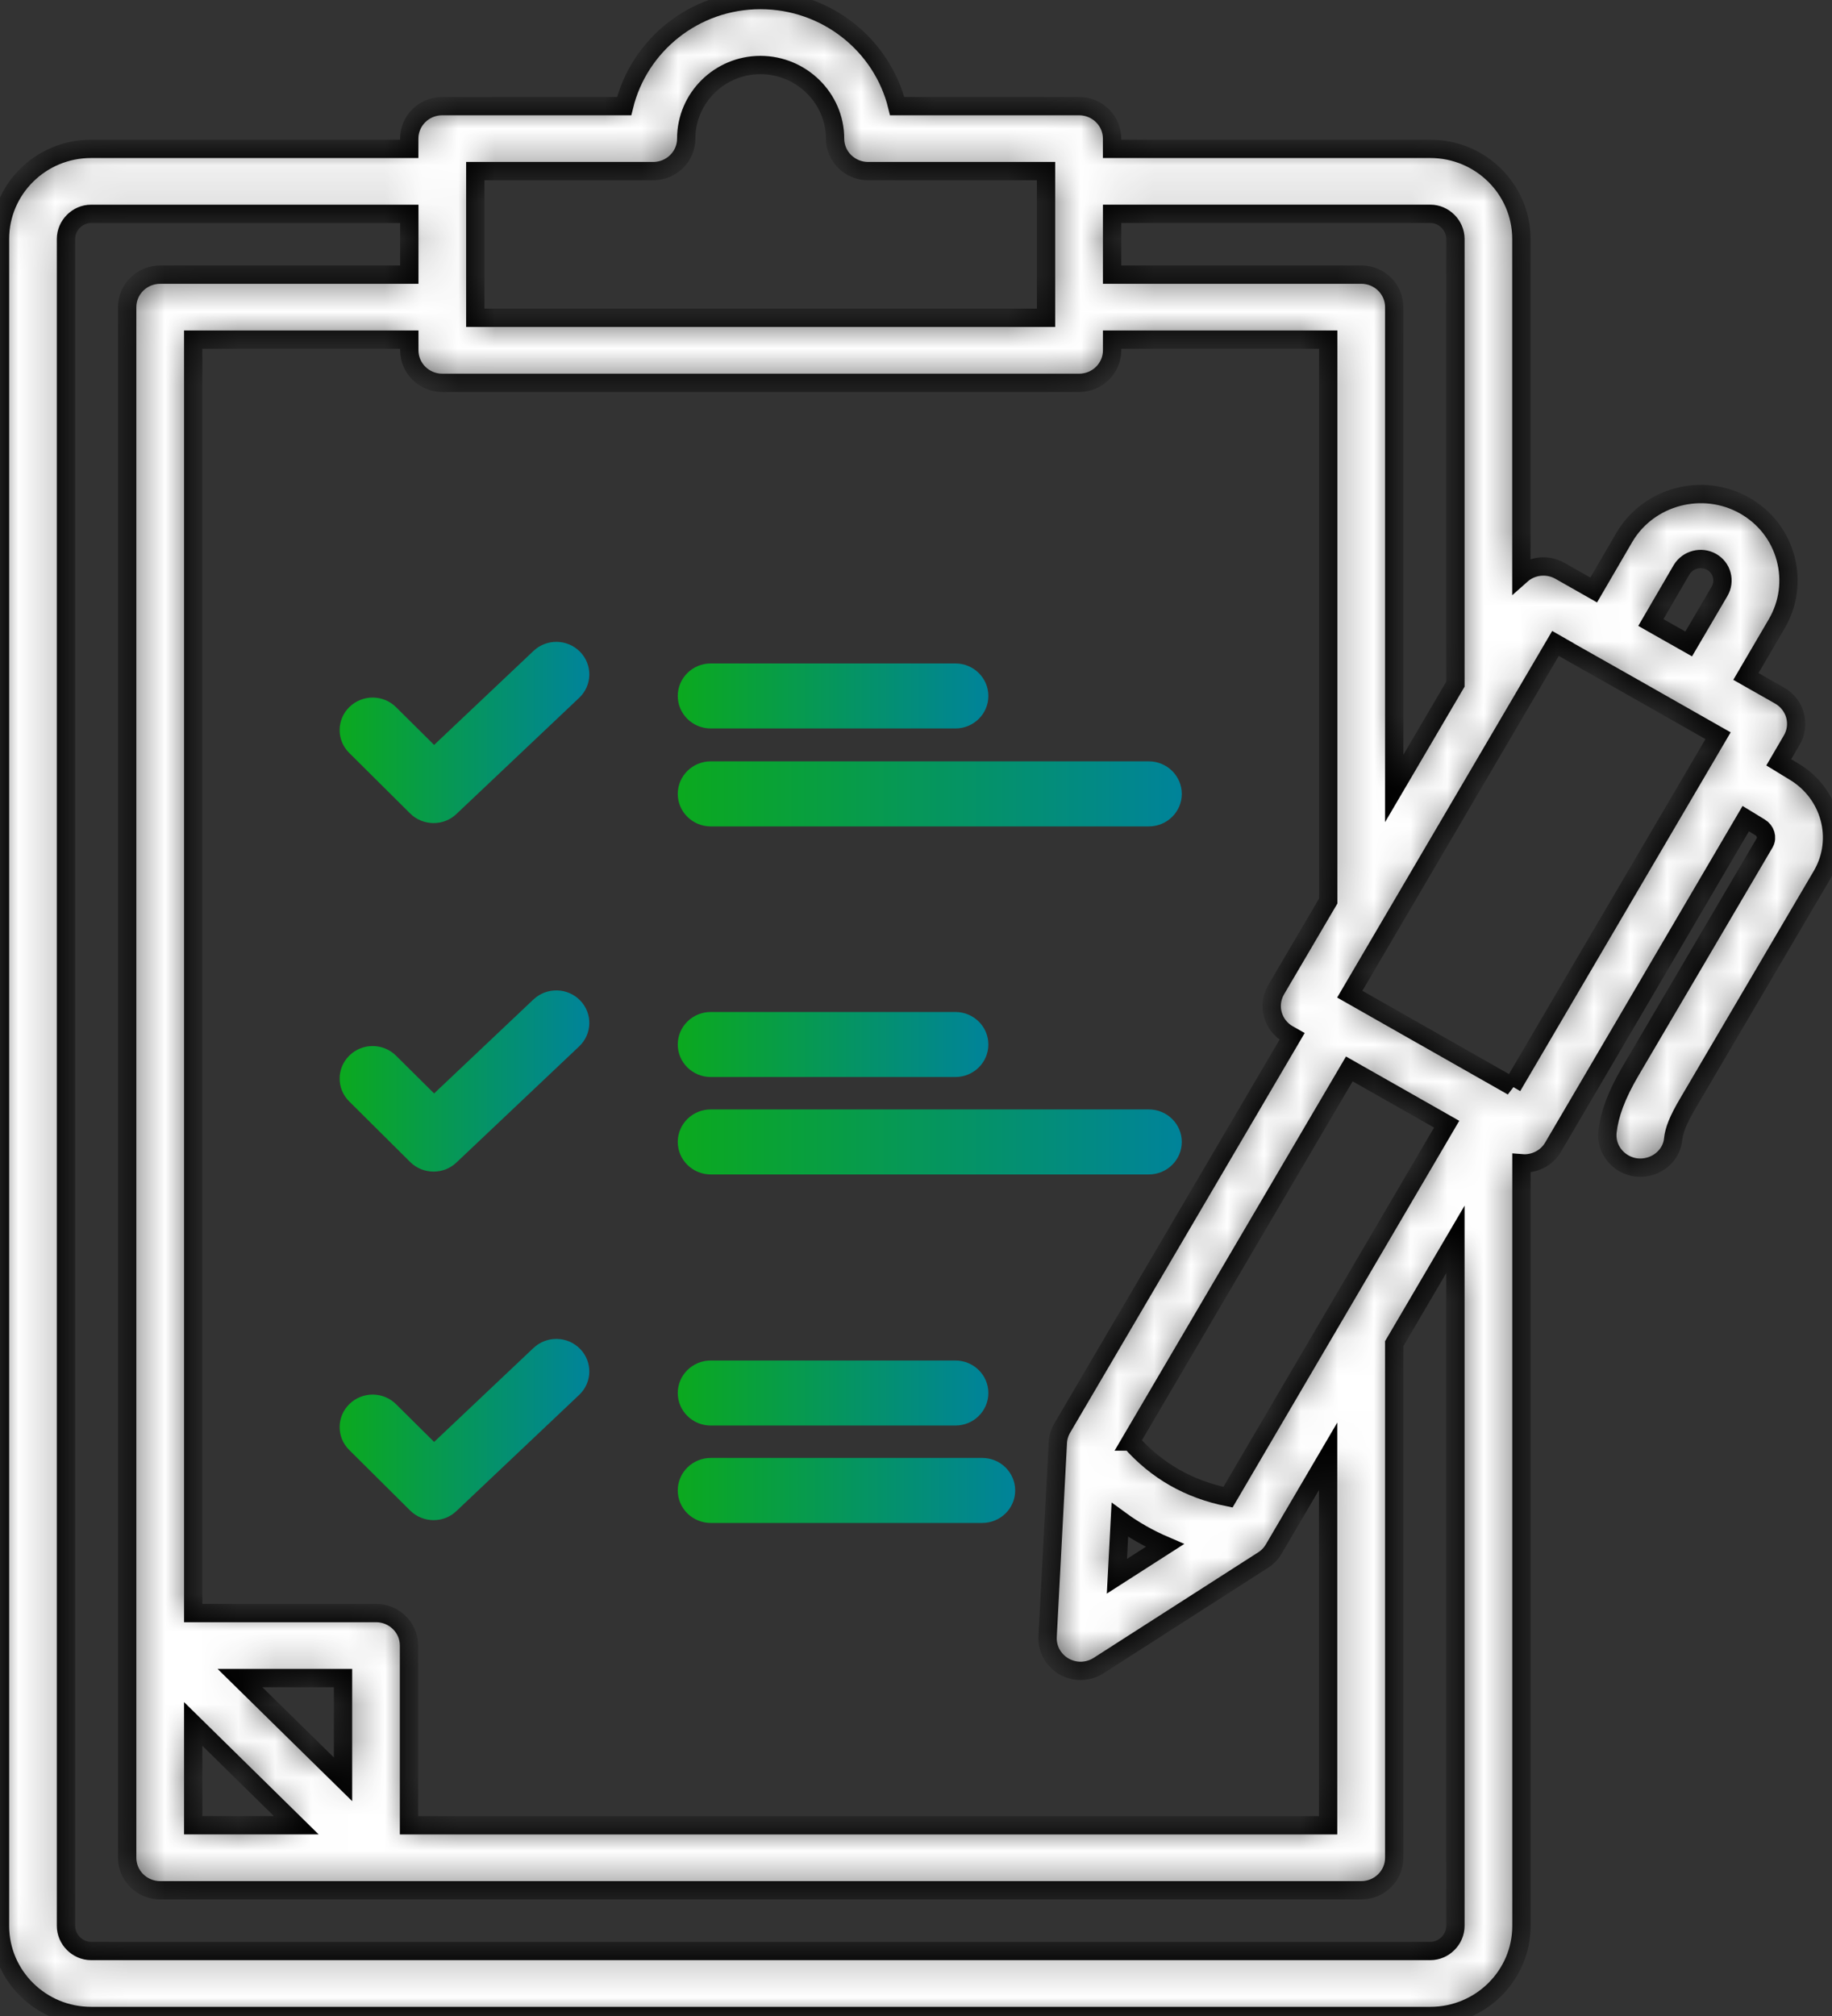 <svg width="50" height="55" viewBox="0 0 50 55" fill="none" xmlns="http://www.w3.org/2000/svg">
<rect x="0" y="0" width="50" height="55" fill="#333333" stroke="none"/>
<g clip-path="url(#clip0_9626_1934)">
<mask id="path-1-inside-1_9626_1934" fill="white">
<path d="M48.981 21.062L48.547 20.797L48.902 20.19C49.022 19.986 49.054 19.745 48.992 19.517C48.93 19.29 48.779 19.096 48.572 18.978L47.65 18.455L48.491 17.019C48.81 16.472 48.895 15.837 48.732 15.229C48.568 14.617 48.17 14.106 47.613 13.791C46.473 13.146 45.003 13.532 44.339 14.649L43.496 16.096L42.574 15.573C42.227 15.377 41.803 15.432 41.522 15.682V6.519C41.522 5.163 40.408 4.061 39.038 4.061H30.351V3.782C30.351 3.292 29.948 2.895 29.45 2.895H24.486C24.08 1.236 22.561 0.001 20.754 0.001C18.947 0.001 17.439 1.238 17.034 2.895H12.07C11.572 2.895 11.169 3.292 11.169 3.782V4.061H2.484C1.114 4.06 0 5.163 0 6.519V52.542C0 53.898 1.114 55 2.484 55H39.041C40.41 55 41.524 53.897 41.524 52.542V31.735C41.551 31.737 41.579 31.74 41.606 31.74C41.917 31.74 42.22 31.582 42.387 31.297L47.646 22.334L48.035 22.571C48.187 22.663 48.242 22.847 48.164 22.991L44.512 29.203C44.105 29.893 43.927 30.41 43.874 30.866C43.804 31.462 44.341 31.953 44.94 31.84C45.323 31.768 45.626 31.463 45.664 31.082C45.689 30.836 45.798 30.556 46.071 30.093L49.727 23.872L49.734 23.86C50.287 22.885 49.957 21.655 48.982 21.062H48.981ZM30.352 5.834H39.039C39.409 5.834 39.722 6.148 39.722 6.518V18.665L38.052 21.51V8.379C38.052 7.889 37.649 7.492 37.151 7.492H30.352V5.834ZM30.856 39.328L36.826 29.162L39.483 30.67L33.515 40.846C32.447 40.631 31.57 40.13 30.858 39.328H30.856ZM31.792 42.164L30.483 43.003L30.564 41.465C30.945 41.744 31.355 41.976 31.792 42.164ZM12.972 4.668H17.829C18.326 4.668 18.729 4.271 18.729 3.781C18.729 2.675 19.638 1.774 20.754 1.774C21.869 1.774 22.791 2.675 22.791 3.781C22.791 4.271 23.195 4.668 23.692 4.668H28.549V8.67H12.972V4.668ZM12.071 10.445H29.451C29.949 10.445 30.352 10.048 30.352 9.557V9.266H36.251V24.581L34.828 27.003C34.709 27.207 34.676 27.449 34.739 27.676C34.8 27.904 34.951 28.098 35.158 28.215L35.264 28.275L28.991 38.96C28.92 39.082 28.878 39.219 28.871 39.358L28.592 44.65C28.574 44.984 28.749 45.297 29.041 45.465C29.181 45.544 29.336 45.584 29.491 45.584C29.662 45.584 29.833 45.536 29.982 45.441L34.476 42.56C34.596 42.483 34.693 42.381 34.764 42.26L36.248 39.73V49.796H11.163V44.894C11.163 44.404 10.76 44.007 10.263 44.007H5.273V9.266H11.171V9.557C11.171 10.048 11.574 10.445 12.072 10.445H12.071ZM6.549 45.78H9.362V48.543L6.549 45.78ZM8.085 49.795H5.273V47.032L8.085 49.795ZM39.722 52.542C39.722 52.913 39.41 53.226 39.039 53.226H2.484C2.114 53.226 1.801 52.912 1.801 52.542V6.519C1.801 6.148 2.113 5.835 2.484 5.835H11.171V7.493H4.372C3.874 7.493 3.471 7.89 3.471 8.38V50.683C3.471 51.173 3.874 51.57 4.372 51.57H37.151C37.649 51.57 38.052 51.173 38.052 50.683V36.658L39.722 33.812V52.543V52.542ZM41.276 29.642L36.839 27.123L42.454 17.553L42.599 17.636L42.597 17.639L44.693 18.824L46.89 20.072L41.275 29.641L41.276 29.642ZM46.93 16.134L46.089 17.568L45.578 17.279L45.056 16.983L45.895 15.543C46.063 15.264 46.43 15.168 46.716 15.33C46.852 15.408 46.95 15.533 46.99 15.683C47.032 15.836 47.01 15.997 46.93 16.134Z"/>
</mask>
<path d="M48.981 21.062L48.547 20.797L48.902 20.19C49.022 19.986 49.054 19.745 48.992 19.517C48.93 19.29 48.779 19.096 48.572 18.978L47.65 18.455L48.491 17.019C48.81 16.472 48.895 15.837 48.732 15.229C48.568 14.617 48.17 14.106 47.613 13.791C46.473 13.146 45.003 13.532 44.339 14.649L43.496 16.096L42.574 15.573C42.227 15.377 41.803 15.432 41.522 15.682V6.519C41.522 5.163 40.408 4.061 39.038 4.061H30.351V3.782C30.351 3.292 29.948 2.895 29.45 2.895H24.486C24.08 1.236 22.561 0.001 20.754 0.001C18.947 0.001 17.439 1.238 17.034 2.895H12.07C11.572 2.895 11.169 3.292 11.169 3.782V4.061H2.484C1.114 4.06 0 5.163 0 6.519V52.542C0 53.898 1.114 55 2.484 55H39.041C40.41 55 41.524 53.897 41.524 52.542V31.735C41.551 31.737 41.579 31.74 41.606 31.74C41.917 31.74 42.22 31.582 42.387 31.297L47.646 22.334L48.035 22.571C48.187 22.663 48.242 22.847 48.164 22.991L44.512 29.203C44.105 29.893 43.927 30.41 43.874 30.866C43.804 31.462 44.341 31.953 44.94 31.84C45.323 31.768 45.626 31.463 45.664 31.082C45.689 30.836 45.798 30.556 46.071 30.093L49.727 23.872L49.734 23.86C50.287 22.885 49.957 21.655 48.982 21.062H48.981ZM30.352 5.834H39.039C39.409 5.834 39.722 6.148 39.722 6.518V18.665L38.052 21.51V8.379C38.052 7.889 37.649 7.492 37.151 7.492H30.352V5.834ZM30.856 39.328L36.826 29.162L39.483 30.67L33.515 40.846C32.447 40.631 31.57 40.13 30.858 39.328H30.856ZM31.792 42.164L30.483 43.003L30.564 41.465C30.945 41.744 31.355 41.976 31.792 42.164ZM12.972 4.668H17.829C18.326 4.668 18.729 4.271 18.729 3.781C18.729 2.675 19.638 1.774 20.754 1.774C21.869 1.774 22.791 2.675 22.791 3.781C22.791 4.271 23.195 4.668 23.692 4.668H28.549V8.67H12.972V4.668ZM12.071 10.445H29.451C29.949 10.445 30.352 10.048 30.352 9.557V9.266H36.251V24.581L34.828 27.003C34.709 27.207 34.676 27.449 34.739 27.676C34.8 27.904 34.951 28.098 35.158 28.215L35.264 28.275L28.991 38.96C28.92 39.082 28.878 39.219 28.871 39.358L28.592 44.65C28.574 44.984 28.749 45.297 29.041 45.465C29.181 45.544 29.336 45.584 29.491 45.584C29.662 45.584 29.833 45.536 29.982 45.441L34.476 42.56C34.596 42.483 34.693 42.381 34.764 42.26L36.248 39.73V49.796H11.163V44.894C11.163 44.404 10.76 44.007 10.263 44.007H5.273V9.266H11.171V9.557C11.171 10.048 11.574 10.445 12.072 10.445H12.071ZM6.549 45.78H9.362V48.543L6.549 45.78ZM8.085 49.795H5.273V47.032L8.085 49.795ZM39.722 52.542C39.722 52.913 39.41 53.226 39.039 53.226H2.484C2.114 53.226 1.801 52.912 1.801 52.542V6.519C1.801 6.148 2.113 5.835 2.484 5.835H11.171V7.493H4.372C3.874 7.493 3.471 7.89 3.471 8.38V50.683C3.471 51.173 3.874 51.57 4.372 51.57H37.151C37.649 51.57 38.052 51.173 38.052 50.683V36.658L39.722 33.812V52.543V52.542ZM41.276 29.642L36.839 27.123L42.454 17.553L42.599 17.636L42.597 17.639L44.693 18.824L46.89 20.072L41.275 29.641L41.276 29.642ZM46.93 16.134L46.089 17.568L45.578 17.279L45.056 16.983L45.895 15.543C46.063 15.264 46.43 15.168 46.716 15.33C46.852 15.408 46.95 15.533 46.99 15.683C47.032 15.836 47.01 15.997 46.93 16.134Z" fill="white" stroke="black" stroke-width="0.5" mask="url(#path-1-inside-1_9626_1934)"/>
<path d="M14.56 27.266L11.848 29.831L10.809 28.801C10.459 28.453 9.889 28.45 9.536 28.796C9.183 29.141 9.18 29.703 9.532 30.05L11.193 31.7C11.369 31.876 11.601 31.963 11.833 31.963C12.065 31.963 12.282 31.881 12.457 31.716L15.807 28.547C16.166 28.207 16.178 27.646 15.833 27.293C15.489 26.939 14.919 26.928 14.56 27.267V27.266Z" fill="url(#paint0_linear_9626_1934)"/>
<path d="M14.56 36.775L11.848 39.339L10.809 38.309C10.459 37.961 9.889 37.959 9.536 38.305C9.183 38.65 9.18 39.212 9.532 39.559L11.193 41.209C11.369 41.384 11.601 41.472 11.833 41.472C12.065 41.472 12.282 41.39 12.457 41.224L15.807 38.055C16.166 37.716 16.178 37.155 15.833 36.801C15.489 36.447 14.918 36.436 14.56 36.776V36.775Z" fill="url(#paint1_linear_9626_1934)"/>
<path d="M9.536 19.288C9.183 19.633 9.18 20.195 9.532 20.542L11.193 22.192C11.369 22.367 11.601 22.455 11.833 22.455C12.065 22.455 12.282 22.373 12.457 22.207L15.807 19.038C16.166 18.699 16.178 18.138 15.833 17.784C15.489 17.43 14.918 17.419 14.56 17.759L11.848 20.323L10.809 19.293C10.459 18.945 9.889 18.943 9.536 19.289V19.288Z" fill="url(#paint2_linear_9626_1934)"/>
<path d="M19.399 22.546H31.354C31.851 22.546 32.254 22.149 32.254 21.659C32.254 21.169 31.851 20.771 31.354 20.771H19.399C18.901 20.771 18.498 21.169 18.498 21.659C18.498 22.149 18.901 22.546 19.399 22.546Z" fill="url(#paint3_linear_9626_1934)"/>
<path d="M19.399 19.874H26.074C26.572 19.874 26.975 19.477 26.975 18.987C26.975 18.497 26.572 18.1 26.074 18.1H19.399C18.901 18.1 18.498 18.497 18.498 18.987C18.498 19.477 18.901 19.874 19.399 19.874Z" fill="url(#paint4_linear_9626_1934)"/>
<path d="M19.399 32.041H31.354C31.851 32.041 32.254 31.644 32.254 31.154C32.254 30.664 31.851 30.267 31.354 30.267H19.399C18.901 30.267 18.498 30.664 18.498 31.154C18.498 31.644 18.901 32.041 19.399 32.041Z" fill="url(#paint5_linear_9626_1934)"/>
<path d="M19.399 29.383H26.074C26.572 29.383 26.975 28.986 26.975 28.496C26.975 28.006 26.572 27.609 26.074 27.609H19.399C18.901 27.609 18.498 28.006 18.498 28.496C18.498 28.986 18.901 29.383 19.399 29.383Z" fill="url(#paint6_linear_9626_1934)"/>
<path d="M19.399 41.549H26.806C27.304 41.549 27.707 41.152 27.707 40.662C27.707 40.172 27.304 39.775 26.806 39.775H19.399C18.901 39.775 18.498 40.172 18.498 40.662C18.498 41.152 18.901 41.549 19.399 41.549Z" fill="url(#paint7_linear_9626_1934)"/>
<path d="M19.399 38.891H26.074C26.572 38.891 26.975 38.494 26.975 38.004C26.975 37.514 26.572 37.117 26.074 37.117H19.399C18.901 37.117 18.498 37.514 18.498 38.004C18.498 38.494 18.901 38.891 19.399 38.891Z" fill="url(#paint8_linear_9626_1934)"/>
</g>
<defs>
<linearGradient id="paint0_linear_9626_1934" x1="9.27" y1="29.491" x2="16.084" y2="29.491" gradientUnits="userSpaceOnUse">
<stop stop-color="#0BA91E"/>
<stop offset="1" stop-color="#00839A"/>
</linearGradient>
<linearGradient id="paint1_linear_9626_1934" x1="9.27" y1="39" x2="16.084" y2="39" gradientUnits="userSpaceOnUse">
<stop stop-color="#0BA91E"/>
<stop offset="1" stop-color="#00839A"/>
</linearGradient>
<linearGradient id="paint2_linear_9626_1934" x1="9.27" y1="19.983" x2="16.084" y2="19.983" gradientUnits="userSpaceOnUse">
<stop stop-color="#0BA91E"/>
<stop offset="1" stop-color="#00839A"/>
</linearGradient>
<linearGradient id="paint3_linear_9626_1934" x1="18.498" y1="21.659" x2="32.254" y2="21.659" gradientUnits="userSpaceOnUse">
<stop stop-color="#0BA91E"/>
<stop offset="1" stop-color="#00839A"/>
</linearGradient>
<linearGradient id="paint4_linear_9626_1934" x1="18.498" y1="18.987" x2="26.975" y2="18.987" gradientUnits="userSpaceOnUse">
<stop stop-color="#0BA91E"/>
<stop offset="1" stop-color="#00839A"/>
</linearGradient>
<linearGradient id="paint5_linear_9626_1934" x1="18.498" y1="31.154" x2="32.254" y2="31.154" gradientUnits="userSpaceOnUse">
<stop stop-color="#0BA91E"/>
<stop offset="1" stop-color="#00839A"/>
</linearGradient>
<linearGradient id="paint6_linear_9626_1934" x1="18.498" y1="28.496" x2="26.975" y2="28.496" gradientUnits="userSpaceOnUse">
<stop stop-color="#0BA91E"/>
<stop offset="1" stop-color="#00839A"/>
</linearGradient>
<linearGradient id="paint7_linear_9626_1934" x1="18.498" y1="40.662" x2="27.707" y2="40.662" gradientUnits="userSpaceOnUse">
<stop stop-color="#0BA91E"/>
<stop offset="1" stop-color="#00839A"/>
</linearGradient>
<linearGradient id="paint8_linear_9626_1934" x1="18.498" y1="38.004" x2="26.975" y2="38.004" gradientUnits="userSpaceOnUse">
<stop stop-color="#0BA91E"/>
<stop offset="1" stop-color="#00839A"/>
</linearGradient>
<clipPath id="clip0_9626_1934">
<rect width="50" height="55" fill="white"/>
</clipPath>
</defs>
</svg>
